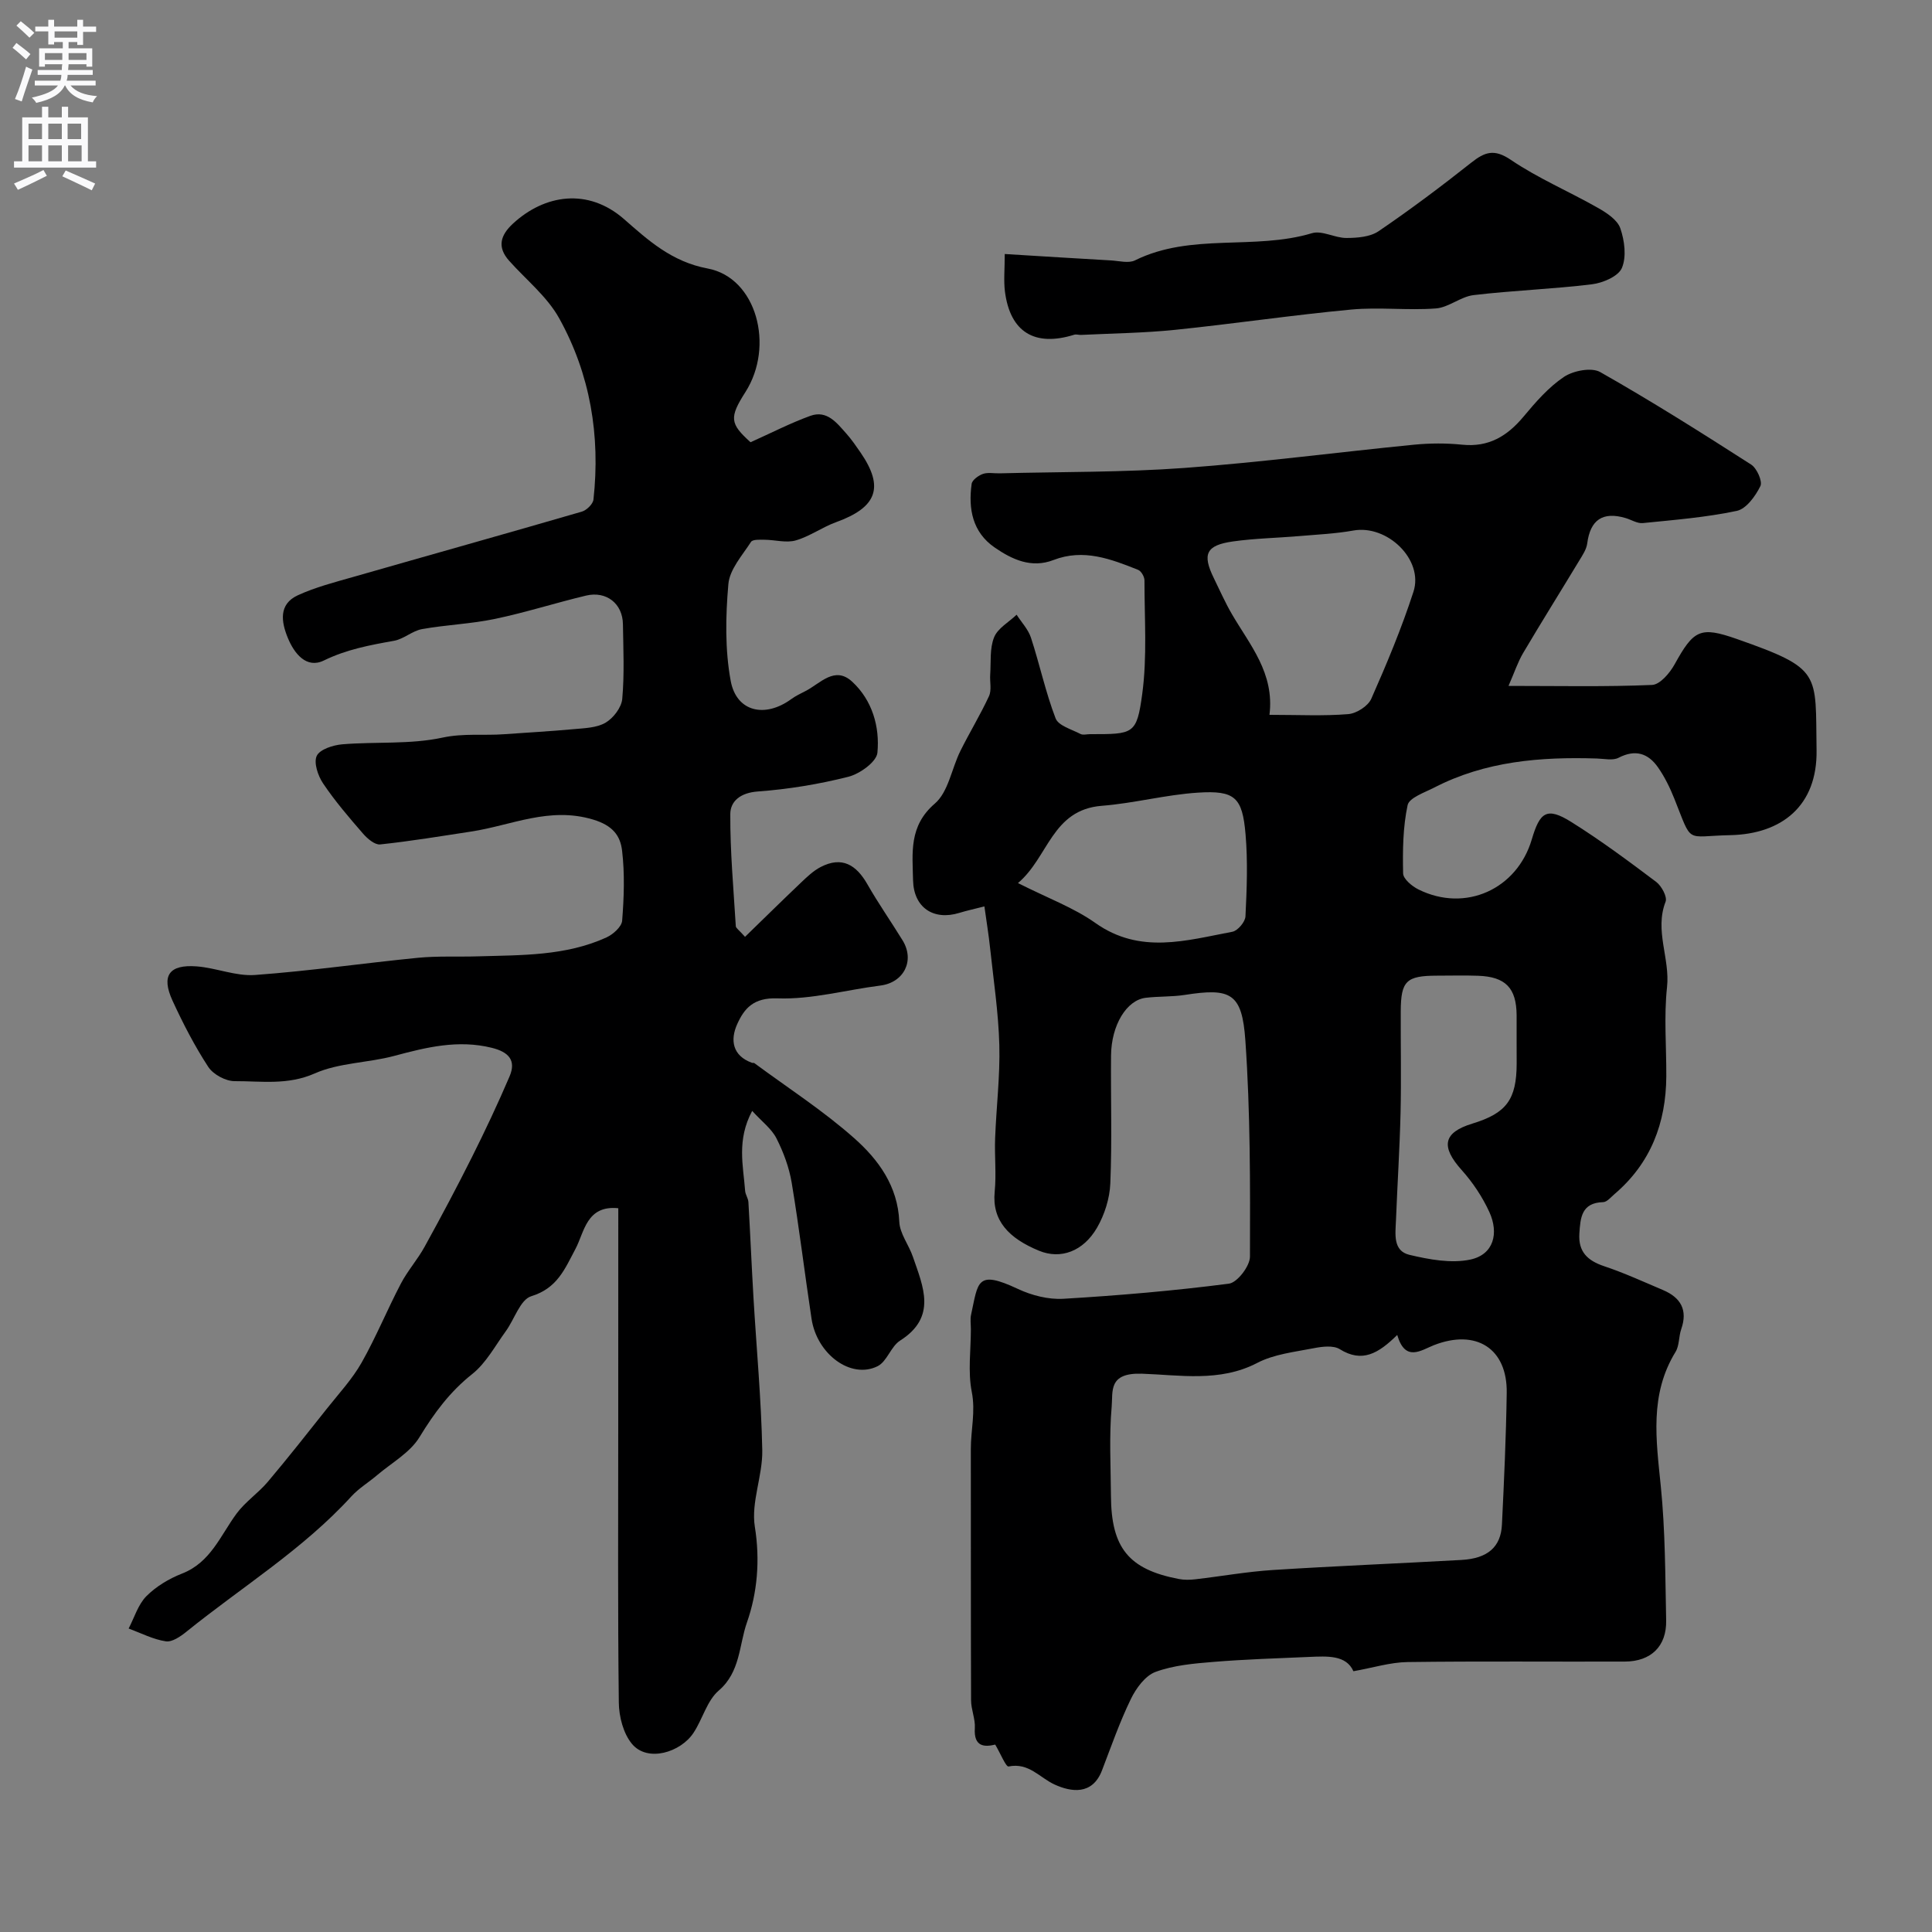 <svg enable-background="new 0 0 400 400" viewBox="0 0 400 400" xmlns="http://www.w3.org/2000/svg"><rect x="0" y="0" width="400" height="400" fill="#808080" stroke="none"/><g fill="#000001"><path d="m203.81 187.66c-2.09.54-3.66.87-5.18 1.34-5.35 1.65-9.46-1.09-9.59-6.74-.12-5.67-.9-11.24 4.5-15.88 2.81-2.41 3.48-7.24 5.29-10.89 1.9-3.83 4.14-7.49 5.93-11.36.58-1.25.15-2.95.25-4.44.18-2.61-.13-5.43.81-7.75.76-1.88 3.05-3.13 4.66-4.67 1.01 1.58 2.41 3.04 2.97 4.76 1.81 5.53 3.02 11.28 5.1 16.7.58 1.52 3.32 2.27 5.15 3.23.52.27 1.31.04 1.98.04 9 0 9.67.1 10.81-8.35 1.04-7.71.45-15.65.46-23.49 0-.75-.67-1.93-1.32-2.18-5.64-2.25-11.3-4.44-17.53-2.03-4.56 1.76-8.56-.11-12.17-2.6-4.6-3.17-5.48-8.01-4.76-13.17.11-.8 1.4-1.73 2.33-2.06 1.04-.36 2.3-.09 3.47-.12 12.77-.33 25.57-.19 38.29-1.12 15.86-1.16 31.65-3.25 47.49-4.81 3.3-.32 6.69-.34 9.99 0 5.47.56 9.31-1.77 12.68-5.8 2.51-3.01 5.18-6.09 8.38-8.24 1.94-1.29 5.69-2.02 7.5-1 10.62 6.02 20.96 12.55 31.25 19.15 1.19.76 2.4 3.48 1.92 4.46-1.02 2.07-2.92 4.71-4.88 5.13-6.38 1.35-12.95 1.87-19.47 2.53-1.14.11-2.36-.69-3.55-1.04-4.75-1.41-7.32.38-7.95 5.24-.16 1.24-.97 2.44-1.65 3.56-3.86 6.39-7.82 12.71-11.62 19.14-1.11 1.88-1.8 4.01-3.03 6.81 10.52 0 20.13.21 29.72-.2 1.65-.07 3.68-2.47 4.68-4.28 3.94-7.13 5.29-7.89 12.83-5.25 17.75 6.23 16.29 6.95 16.55 23.01.19 11.57-7.23 17.4-17.88 17.62-9.47.19-7.73 2.03-11.59-7.61-.9-2.24-1.98-4.46-3.36-6.43-2.04-2.92-4.7-3.78-8.17-1.98-1.2.62-2.99.19-4.5.15-11.65-.37-23.07.55-33.66 6.02-2 1.03-5.18 2.1-5.51 3.64-.98 4.58-1.03 9.41-.93 14.13.03 1.15 1.84 2.66 3.17 3.32 9.76 4.84 20.43-.07 23.47-10.36 1.66-5.62 3.07-6.8 8.16-3.62 6.08 3.8 11.86 8.1 17.6 12.42 1.11.84 2.33 3.1 1.94 4.1-2.33 5.99.95 11.74.3 17.68-.66 6.09-.12 12.32-.15 18.48-.06 9.67-3.23 17.99-10.73 24.38-.74.63-1.55 1.64-2.35 1.66-4.5.12-4.71 3.25-4.92 6.52-.24 3.76 1.69 5.59 5.12 6.74 4.16 1.39 8.17 3.23 12.22 4.95 3.64 1.55 5.14 4.11 3.75 8.09-.53 1.52-.37 3.39-1.18 4.71-5.42 8.83-4.01 18.22-3.05 27.8.93 9.21.92 18.52 1.11 27.79.11 5.36-3.15 8.5-8.54 8.52-15 .05-30-.1-45 .1-3.58.05-7.14 1.18-11.21 1.9-1.5-3.39-5.4-3.12-9.21-2.96-6.6.29-13.21.49-19.79 1.03-4.04.33-8.23.69-11.97 2.07-2.14.79-4.04 3.4-5.12 5.64-2.31 4.76-4.06 9.79-5.96 14.74-2 5.23-6.44 4.47-9.79 2.95-3.13-1.42-5.35-4.61-9.56-3.75-.54.11-1.67-2.69-2.76-4.53-2.19.52-4.48.52-4.22-3.42.12-1.89-.78-3.84-.78-5.76-.07-17.33-.02-34.66-.05-52-.01-3.95 1.01-7.76.19-11.87-.82-4.17-.18-8.63-.18-12.96 0-1-.17-2.04.04-2.99 1.49-6.78 1.07-9.39 9.7-5.34 2.85 1.34 6.3 2.22 9.41 2.04 11.45-.68 22.9-1.66 34.27-3.13 1.73-.22 4.35-3.63 4.36-5.58.05-14.92.09-29.89-.95-44.76-.68-9.87-3.05-10.93-12.57-9.44-2.65.41-5.38.27-8.05.59-3.98.47-7.13 5.66-7.19 11.95-.08 8.83.22 17.68-.15 26.49-.13 3.11-1.19 6.47-2.76 9.18-2.85 4.9-7.52 6.59-11.98 4.76-6.28-2.58-9.79-6.25-9.2-12.23.36-3.65-.05-7.38.09-11.06.24-6.44 1.04-12.88.87-19.3-.18-6.7-1.19-13.38-1.91-20.07-.29-2.76-.74-5.46-1.18-8.64zm85.47 88.73c-3.89 3.82-7.24 5.84-11.9 2.94-1.34-.83-3.63-.54-5.38-.2-3.97.78-8.22 1.23-11.71 3.05-7.75 4.05-16.16 2.48-23.88 2.23-7.02-.23-5.97 3.69-6.25 6.83-.54 6.11-.19 12.3-.15 18.46.06 10.78 3.68 15.22 14.02 17.21 1.13.22 2.34.2 3.49.06 5.35-.62 10.68-1.58 16.05-1.92 13-.83 26.01-1.35 39.01-2.08 5.42-.3 8.16-2.67 8.38-7.32.44-9.08.86-18.18.99-27.27.14-9.22-6.35-13.28-15.07-9.88-2.66 1.05-5.94 3.58-7.6-2.11zm-26.45-128.39c6.06 0 11.22.27 16.32-.15 1.71-.14 4.09-1.66 4.76-3.18 3.21-7.25 6.28-14.61 8.73-22.15 2.16-6.65-5.43-13.94-12.44-12.68-3.68.66-7.46.83-11.2 1.15-4.58.39-9.2.47-13.74 1.11-5.57.79-6.39 2.62-3.94 7.62 1.22 2.49 2.34 5.04 3.74 7.44 3.72 6.39 8.84 12.19 7.77 20.84zm51.17 67.69c0-1.83.01-3.66 0-5.49-.04-5.65-2.29-7.98-7.99-8.18-2.82-.1-5.65-.02-8.48-.02-6.37.01-7.49 1.08-7.52 7.35-.03 7.02.12 14.04-.04 21.06-.18 7.42-.66 14.84-.95 22.26-.11 2.79-.69 6.32 2.82 7.14 4.08.96 8.61 1.81 12.58.97 4.86-1.04 5.93-5.47 3.94-9.83-1.44-3.14-3.44-6.15-5.75-8.72-4.35-4.86-3.83-7.75 2.22-9.6 7.08-2.16 9.16-4.98 9.18-12.45-.01-1.5-.01-2.99-.01-4.49zm-103.24-32.86c6.21 3.14 11.55 5.09 16.02 8.26 9.26 6.56 18.81 3.62 28.37 1.82 1.11-.21 2.66-2.04 2.71-3.19.28-5.65.5-11.34.02-16.96-.65-7.7-2.2-9.15-9.89-8.65-6.65.43-13.2 2.2-19.85 2.72-10.39.81-11.04 10.65-17.38 16z"/><path d="m128.01 250.15c-6.6-.67-7.03 4.97-8.85 8.39-2.24 4.23-3.79 8.18-9.17 9.83-2.29.7-3.48 4.8-5.29 7.27-2.21 3.04-4.08 6.58-6.93 8.84-4.63 3.67-7.87 8.07-10.91 13.05-1.96 3.23-5.78 5.33-8.8 7.9-1.75 1.49-3.77 2.7-5.3 4.37-10.03 10.99-22.69 18.76-34.14 28.01-1.22.99-2.98 2.21-4.29 2.01-2.64-.4-5.14-1.71-7.7-2.65 1.19-2.27 1.95-4.95 3.67-6.69 2.01-2.02 4.69-3.63 7.37-4.68 5.95-2.31 7.96-7.89 11.31-12.43 1.81-2.45 4.48-4.23 6.46-6.57 4.22-5 8.27-10.15 12.34-15.28 2.44-3.07 5.16-6.01 7.08-9.39 3-5.3 5.31-10.98 8.14-16.38 1.4-2.67 3.47-4.99 4.92-7.64 3.38-6.13 6.67-12.31 9.8-18.56 2.74-5.48 5.36-11.04 7.77-16.67 1.44-3.36-.19-5.08-3.66-5.94-6.98-1.73-13.53-.12-20.2 1.67-5.43 1.46-11.43 1.4-16.46 3.63-5.61 2.48-11.07 1.58-16.59 1.6-1.86.01-4.44-1.39-5.46-2.95-2.83-4.34-5.23-8.99-7.4-13.71-2.38-5.18-.72-7.54 5.01-7.1 4.05.31 8.11 2.07 12.07 1.78 11.27-.82 22.48-2.45 33.74-3.56 4.12-.4 8.3-.17 12.46-.3 9.01-.27 18.13-.06 26.57-3.92 1.37-.63 3.14-2.21 3.24-3.46.38-4.8.55-9.7-.01-14.47-.36-3.1-1.89-5.23-6.01-6.47-9.06-2.72-16.89 1.21-25.22 2.48-6.28.96-12.55 2-18.86 2.67-1.11.12-2.65-1.2-3.55-2.24-2.9-3.34-5.8-6.72-8.26-10.38-1.07-1.58-1.99-4.31-1.32-5.72.65-1.36 3.4-2.23 5.3-2.39 6.91-.57 14.02.06 20.71-1.38 4.41-.95 8.57-.39 12.82-.71 4.76-.35 9.53-.6 14.29-1.04 2.26-.21 4.8-.26 6.65-1.33 1.62-.94 3.32-3.15 3.48-4.94.46-5.12.22-10.32.14-15.48-.06-4.24-3.42-6.91-7.63-5.91-6.32 1.51-12.52 3.5-18.87 4.83-4.96 1.04-10.09 1.21-15.09 2.11-2.02.36-3.79 2.06-5.81 2.42-4.99.89-9.81 1.78-14.52 4.08-3.61 1.76-6.13-1.44-7.46-4.68-1.36-3.31-1.95-6.97 2.06-8.82 3.65-1.68 7.63-2.7 11.52-3.81 15.76-4.52 31.54-8.93 47.29-13.51.99-.29 2.31-1.57 2.41-2.51 1.45-13.2-.66-25.92-7.09-37.51-2.49-4.5-6.85-7.98-10.36-11.91-2.56-2.86-1.8-5.31.78-7.7 6.55-6.05 15.53-7.45 22.98-.95 4.94 4.32 9.84 8.84 17.33 10.24 10.14 1.89 13.89 16.06 7.83 25.57-3.39 5.31-3.23 6.54 1.05 10.4 4.25-1.9 8.23-3.96 12.4-5.47 3.45-1.24 5.49 1.5 7.47 3.72 1.08 1.22 2.01 2.58 2.94 3.93 4.91 7.17 3.36 11.31-5.1 14.37-2.87 1.04-5.46 2.95-8.36 3.78-1.96.56-4.25-.12-6.4-.14-.98-.01-2.5-.1-2.85.44-1.81 2.8-4.43 5.7-4.69 8.75-.58 6.64-.72 13.55.49 20.06 1.2 6.4 7.1 7.7 12.52 3.75.92-.67 1.97-1.17 2.99-1.69 3.05-1.57 6.02-5.27 9.64-1.92 4.15 3.84 5.73 9.31 5.22 14.7-.18 1.89-3.64 4.38-6.01 4.98-6.13 1.55-12.47 2.59-18.78 3.05-3.52.26-5.66 1.97-5.67 4.68-.04 7.74.67 15.48 1.14 23.21.02.39.62.75 1.91 2.2 3.93-3.82 7.73-7.56 11.59-11.23 1.25-1.19 2.56-2.44 4.06-3.22 4.43-2.3 7.39-.45 9.69 3.58 2.26 3.96 4.89 7.71 7.28 11.6 2.59 4.22.25 8.75-4.61 9.36-7.11.9-14.23 2.91-21.29 2.65-4.96-.18-6.88 2.07-8.36 5.38-1.44 3.22-.99 6.49 3.07 7.96.15.06.37-.02.49.06 6.95 5.14 14.28 9.86 20.72 15.58 4.97 4.41 8.99 9.88 9.3 17.27.1 2.45 1.97 4.78 2.81 7.24 2.13 6.21 5.05 12.48-2.65 17.37-1.9 1.21-2.7 4.31-4.64 5.29-5.51 2.76-12.58-2.45-13.69-9.82-1.42-9.38-2.55-18.81-4.11-28.17-.53-3.16-1.7-6.32-3.16-9.19-1-1.97-2.99-3.44-5.02-5.67-3.25 6.07-1.84 11.36-1.46 16.55.06.79.64 1.55.68 2.34.39 6.6.66 13.2 1.05 19.79.62 10.52 1.61 21.04 1.82 31.57.1 5.28-2.35 10.78-1.54 15.84 1.12 6.95.51 13.72-1.64 19.84-1.63 4.63-1.34 10.24-5.83 14.08-2.44 2.09-3.34 5.91-5.23 8.76-2.65 4.02-9.51 6.18-12.75 2.27-1.78-2.15-2.68-5.64-2.71-8.54-.23-19.03-.12-38.06-.12-57.09.01-15.02.01-30.03.01-45.26z"/><path d="m208.02 52.59c7.65.47 14.84.92 22.04 1.33 1.66.1 3.62.64 4.94-.02 11.63-5.75 24.67-2.03 36.63-5.62 2.09-.63 4.75 1.01 7.15.99 2.24-.01 4.89-.21 6.64-1.4 6.57-4.47 12.94-9.25 19.17-14.18 2.82-2.23 4.75-2.94 8.22-.59 5.65 3.83 12.05 6.54 18.01 9.93 1.82 1.03 4.04 2.48 4.65 4.24.88 2.54 1.31 5.9.32 8.22-.74 1.73-3.95 3.1-6.21 3.37-8.14 1-16.36 1.27-24.5 2.24-2.67.32-5.15 2.56-7.8 2.76-5.81.44-11.73-.31-17.52.23-12.19 1.14-24.31 2.95-36.48 4.2-6.45.66-12.96.73-19.45 1.05-.47.02-.99-.17-1.42-.04-8.19 2.56-13.27-.54-14.35-8.95-.28-2.25-.04-4.57-.04-7.76z"/></g><path d="m2.6 9.9.8-1c.9.7 1.9 1.4 2.9 2.3l-.9 1.1c-1.1-1-2-1.8-2.8-2.4zm.5 10.6c.9-2.1 1.6-4.3 2.3-6.7.4.2.8.4 1.3.6-.7 2.1-1.5 4.3-2.2 6.6zm.3-15.2.9-.9c1 .8 2 1.6 2.8 2.4l-1 1c-.9-.9-1.8-1.7-2.7-2.5zm12.6-1.2h1.2v1.4h2.7v1.1h-2.7v2.7h-1.2v-.6h-1.8v1.3h4.9v3.8h-1.2v-.5h-3.7c0 .4-.1.9-.1 1.2h5.1v1h-5.2c0 .5-.1.9-.2 1.2h6v1h-5.2c1.1 1.3 2.9 2 5.5 2.2-.4.4-.7.8-.9 1.3-2.9-.5-4.8-1.6-5.7-3.5h-.1c-.8 1.7-2.7 2.9-5.9 3.6-.2-.4-.6-.8-.9-1.1 2.8-.6 4.6-1.4 5.4-2.5h-4.8v-1h5.3c.1-.3.2-.7.2-1.2h-4.9v-1h5c0-.4 0-.8.1-1.2h-3.6v.5h-1.2v-3.8h4.9v-1.3h-1.8v.5h-1.2v-2.7h-2.7v-1h2.7v-1.4h1.2v1.4h4.8zm-6.7 8.3h3.6c0-.4 0-.9 0-1.4h-3.6zm1.9-4.6h4.8v-1.3h-4.7v1.3zm6.7 3.2h-3.7v1.4h3.7v-2.4z" fill="#fafafb"/><path d="m8.7 22.1h1.3v2.2h2.8v-2.2h1.3v2.2h4.1v9.1h1.7v1.3h-17v-1.3h1.7v-9.1h4.1zm.3 13.1.7 1.2c-1.8.9-3.8 1.9-6 2.9-.2-.4-.5-.8-.8-1.3 2.3-1 4.4-1.9 6.1-2.8zm-3.1-6.4h2.8v-3.2h-2.8zm0 4.6h2.8v-3.3h-2.8zm4.1-4.6h2.8v-3.2h-2.8zm0 4.6h2.8v-3.3h-2.8zm3.6 1.9c2.1.9 4.1 1.8 6.1 2.7l-.7 1.4c-2.2-1.1-4.2-2-6.1-2.9zm3.2-9.7h-2.8v3.2h2.8zm-2.7 7.8h2.8v-3.3h-2.8z" fill="#fafafb"/></svg>